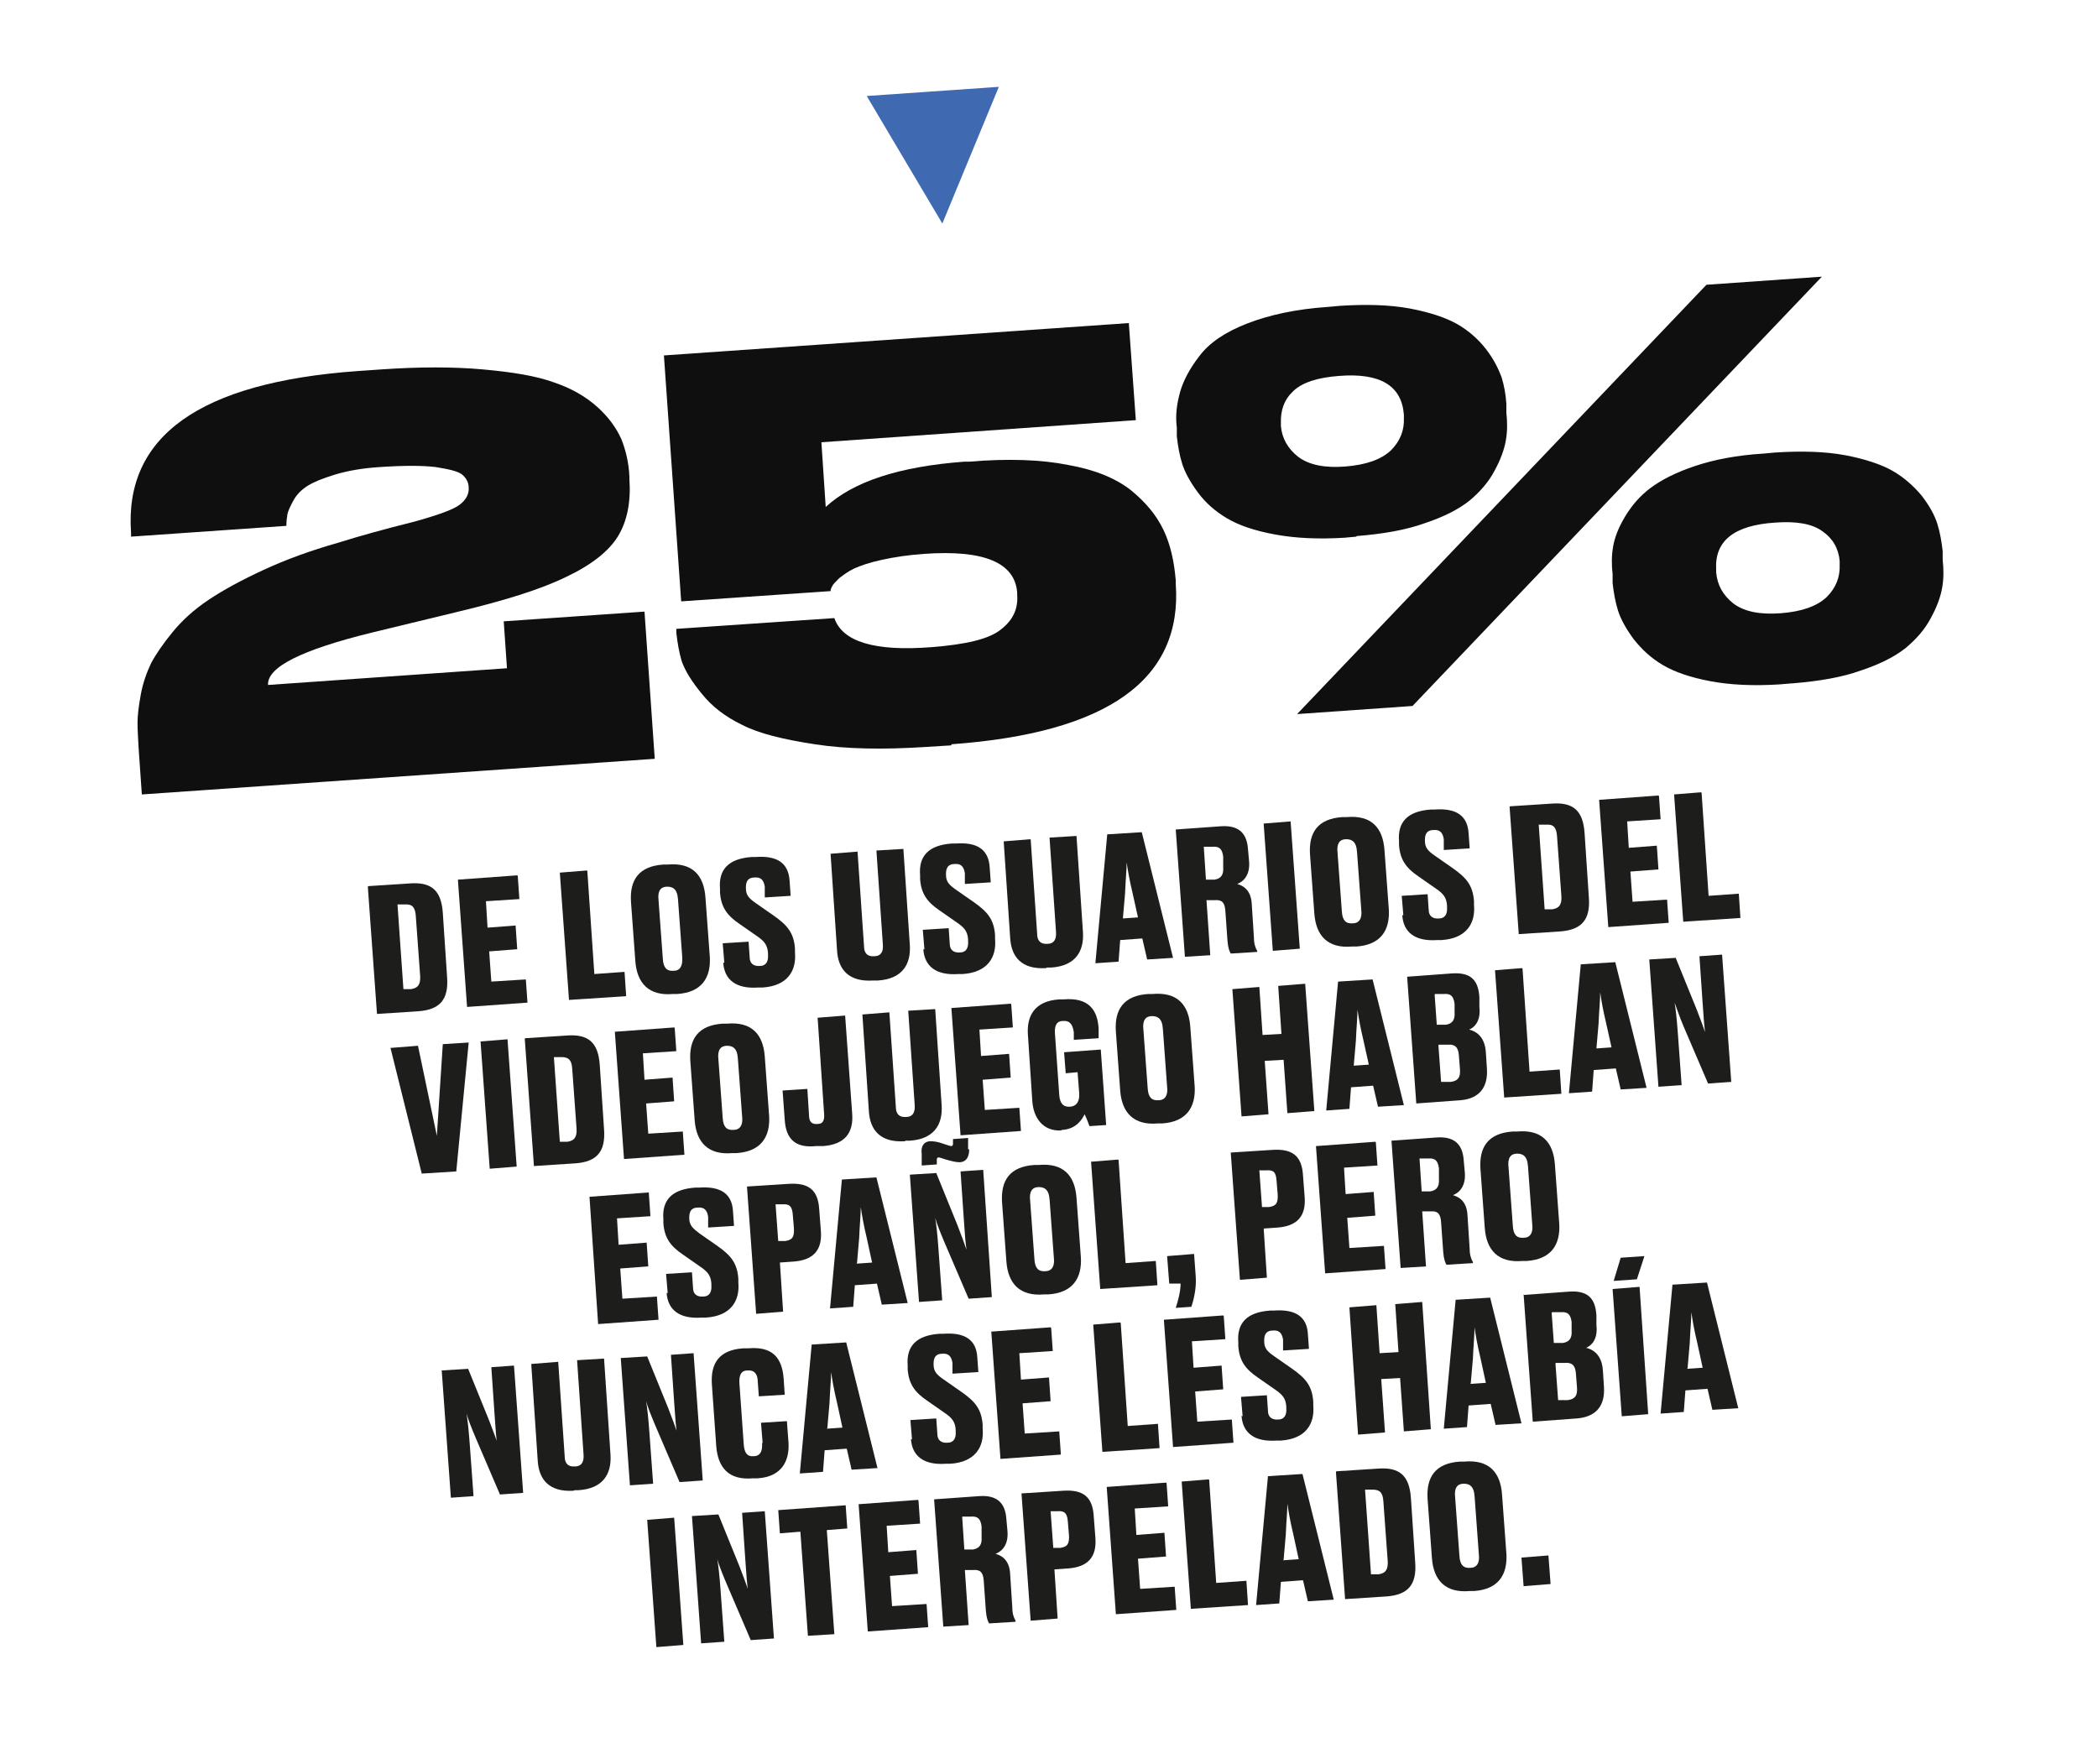 <?xml version="1.0" encoding="UTF-8"?>
<svg id="Capa_1" xmlns="http://www.w3.org/2000/svg" version="1.1" viewBox="0 0 389 327">
  <!-- Generator: Adobe Illustrator 29.0.1, SVG Export Plug-In . SVG Version: 2.1.0 Build 192)  -->
  <defs>
    <style>
      .st0 {
        fill: #1d1d1b;
      }

      .st1 {
        fill: #0e0f0e;
      }

      .st2 {
        fill: #3f69b0;
      }
    </style>
  </defs>
  <path class="st2" d="M174.7,41.4l-14-23.6,24.5-1.7-10.5,25.4Z"/>
  <g>
    <path class="st0" d="M68.3,164.3l7.7-.5c4-.3,5.8,1.3,6.1,5.4l.8,12c.3,4.1-1.3,6-5.3,6.3l-7.7.5-1.7-23.6ZM74.8,183.4h1.4c1.4-.2,1.8-1,1.7-2.5l-.8-11c-.1-1.6-.6-2.3-2-2.2h-1.4c0,0,1.1,15.7,1.1,15.7Z"/>
    <path class="st0" d="M96,162.4l.3,4.3-6.2.4.3,4.9,5.2-.4.3,4.4-5.2.4.4,5.6,6.4-.4.3,4.3-11.2.8-1.7-23.6,11-.8Z"/>
    <path class="st0" d="M108.9,161.5l1.3,19.1,5.6-.4.3,4.5-10.6.7-1.7-23.6,5-.4Z"/>
    <path class="st0" d="M131.6,177.2c.3,4.2-1.6,6.8-6,7.1h-.8c-4.5.4-6.7-2-7-6.1l-.8-10.9c-.3-4.2,1.5-6.7,6-7h.8c4.5-.4,6.7,1.9,7,6.1l.8,10.9ZM125.7,166.7c-.1-1.7-.8-2.3-2-2.3-1.2,0-1.8.8-1.6,2.5l.8,10.9c.1,1.6.7,2.3,2,2.2,1.2,0,1.7-.9,1.6-2.5l-.8-10.9Z"/>
    <path class="st0" d="M134.3,178.5l-.3-3.6,4.8-.3.2,2.9c0,1.1.7,1.7,1.9,1.6,1.1,0,1.6-.8,1.5-2.1v-.3c-.1-1.5-.7-2.2-2-3.1l-3.3-2.3c-2.2-1.5-3.4-3-3.6-5.8v-.7c-.3-3.6,1.6-5.6,5.9-5.9h.7c4.1-.3,6.1,1.2,6.3,4.4l.2,2.8-4.8.3v-2c-.2-1.3-.8-1.8-1.9-1.7-1.1,0-1.6.6-1.6,1.8v.2c0,1.3.6,1.9,1.9,2.8l3.3,2.3c2.4,1.7,3.7,3.1,3.9,6.1v.7c.3,3.4-1.4,6.2-6,6.5h-.8c-4.2.3-6.3-1.5-6.5-4.6Z"/>
    <path class="st0" d="M161.9,181.8c-4.6.3-6.5-2.1-6.7-5.6l-1.2-17.9,5-.4,1.2,17.5c0,1.3.6,2,1.9,1.9,1.2,0,1.7-.8,1.6-2.1l-1.2-17.5,5-.3,1.2,17.9c.2,3.5-1.4,6.2-5.9,6.5h-.8Z"/>
    <path class="st0" d="M171.4,176l-.3-3.6,4.8-.3.2,2.9c0,1.1.7,1.7,1.9,1.6,1.1,0,1.6-.8,1.5-2.1v-.3c-.1-1.5-.7-2.2-2-3.1l-3.3-2.3c-2.2-1.5-3.4-3-3.6-5.8v-.7c-.3-3.6,1.6-5.6,5.9-5.9h.7c4.1-.3,6.1,1.2,6.3,4.4l.2,2.8-4.8.3v-2c-.2-1.3-.8-1.8-1.9-1.7-1.1,0-1.6.6-1.6,1.8v.2c0,1.3.6,1.9,1.9,2.8l3.3,2.3c2.4,1.7,3.7,3.1,3.9,6.1v.7c.3,3.4-1.4,6.2-6,6.5h-.8c-4.2.3-6.3-1.5-6.5-4.6Z"/>
    <path class="st0" d="M194,179.5c-4.6.3-6.5-2.1-6.7-5.6l-1.2-17.9,5-.4,1.2,17.5c0,1.3.6,2,1.9,1.9,1.2,0,1.7-.8,1.6-2.2l-1.2-17.5,5-.3,1.2,17.9c.2,3.5-1.4,6.2-5.9,6.5h-.8Z"/>
    <path class="st0" d="M211.8,174l-4.1.3-.3,4-4.3.3,2.2-23.9,6.4-.4,5.8,23.3-4.8.3-.9-3.9ZM208.1,170.3l2.9-.2-1-4.5c-.6-2.5-.9-4.3-1.1-5.7,0,1.4-.2,3.3-.3,5.8l-.4,4.6Z"/>
    <path class="st0" d="M224.6,177.1l-4.9.3-1.7-23.6,8.4-.6c3.1-.2,4.8,1.1,5,4.3l.2,2.2c.2,2.4-.9,3.7-2.2,4.2,1.4.4,2.6,1.4,2.7,3.8l.4,6.2c0,1.1.3,1.9.6,2.4v.2s-4.9.3-4.9.3c-.2-.3-.5-1-.6-2.3l-.4-5.6c-.1-1.5-.6-2.1-1.9-2h-1.6c0,.1.7,10.2.7,10.2ZM223.6,163.1h1.6c1.2-.2,1.7-.9,1.6-2.3v-2c-.2-1.4-.7-1.9-2-1.8h-1.6c0,.1.4,6.1.4,6.1Z"/>
    <path class="st0" d="M241,175.9l-5,.4-1.7-23.6,5-.4,1.7,23.6Z"/>
    <path class="st0" d="M257.5,168.4c.3,4.2-1.6,6.8-6,7.1h-.8c-4.5.4-6.7-2-7-6.1l-.8-10.9c-.3-4.2,1.5-6.7,6-7h.8c4.5-.4,6.7,1.9,7,6.1l.8,10.9ZM251.6,157.9c-.1-1.7-.8-2.3-2-2.3-1.2,0-1.8.8-1.6,2.5l.8,10.9c.1,1.6.7,2.3,2,2.2,1.2,0,1.8-.9,1.6-2.5l-.8-10.9Z"/>
    <path class="st0" d="M260.2,169.7l-.3-3.6,4.8-.3.2,2.9c0,1.1.7,1.7,1.9,1.6,1.1,0,1.6-.8,1.5-2.1v-.3c-.1-1.5-.7-2.2-2-3.1l-3.3-2.3c-2.2-1.5-3.4-3-3.6-5.8v-.7c-.3-3.6,1.6-5.6,5.9-5.9h.7c4.1-.3,6.1,1.2,6.3,4.4l.2,2.8-4.8.3v-2c-.2-1.3-.8-1.8-1.9-1.7-1.1,0-1.6.6-1.6,1.8v.2c0,1.3.6,1.9,1.9,2.8l3.3,2.3c2.4,1.7,3.7,3.1,3.9,6.1v.7c.3,3.4-1.4,6.2-6,6.5h-.8c-4.2.3-6.3-1.5-6.5-4.6Z"/>
    <path class="st0" d="M280,149.5l7.7-.5c4-.3,5.8,1.3,6.1,5.4l.8,12c.3,4.1-1.3,6-5.3,6.3l-7.7.5-1.7-23.6ZM286.4,168.6h1.4c1.4-.2,1.8-1,1.7-2.5l-.8-11c-.1-1.6-.6-2.3-2-2.2h-1.4c0,0,1.1,15.7,1.1,15.7Z"/>
    <path class="st0" d="M307.6,147.6l.3,4.3-6.2.4.3,4.9,5.2-.4.3,4.4-5.2.4.4,5.6,6.4-.4.3,4.3-11.2.8-1.7-23.6,11-.8Z"/>
    <path class="st0" d="M315.5,147l1.3,19.1,5.6-.4.3,4.5-10.6.7-1.7-23.6,5-.4Z"/>
  </g>
  <g>
    <path class="st0" d="M72.4,194.3l5.1-.4,3.5,16.7,1.1-17,4.8-.3-2.3,23.9-6.4.4-5.8-23.3Z"/>
    <path class="st0" d="M95.8,216.3l-5,.4-1.7-23.6,5-.4,1.7,23.6Z"/>
    <path class="st0" d="M97.4,192.5l7.7-.5c4-.3,5.8,1.3,6.1,5.4l.8,12c.3,4.1-1.3,6-5.3,6.3l-7.7.5-1.7-23.6ZM103.8,211.7h1.4c1.4-.2,1.8-1,1.7-2.5l-.8-11c-.1-1.6-.6-2.2-2-2.2h-1.4c0,0,1.1,15.7,1.1,15.7Z"/>
    <path class="st0" d="M125.1,190.6l.3,4.3-6.2.4.3,4.9,5.2-.4.3,4.4-5.2.4.4,5.6,6.4-.4.3,4.3-11.2.8-1.7-23.6,11-.8Z"/>
    <path class="st0" d="M142.6,206.7c.3,4.2-1.6,6.8-6,7.1h-.8c-4.5.4-6.7-2-7-6.1l-.8-10.9c-.3-4.2,1.5-6.7,6-7h.8c4.5-.4,6.7,1.9,7,6.1l.8,10.9ZM136.8,196.2c-.1-1.7-.8-2.3-2-2.3-1.2,0-1.8.8-1.6,2.5l.8,10.9c.1,1.6.7,2.3,2,2.2,1.2,0,1.8-.9,1.6-2.5l-.8-10.9Z"/>
    <path class="st0" d="M149.7,202l.3,4.7c0,1.3.5,1.8,1.6,1.7h0c1,0,1.3-.7,1.2-1.9l-1.2-17.8,5.1-.4,1.3,18.1c.3,3.6-1.3,5.8-5.4,6.1h-1.3c-3.8.4-5.6-1.3-5.8-4.9l-.4-5.4,4.6-.3Z"/>
    <path class="st0" d="M167.8,211.6c-4.6.3-6.5-2.1-6.7-5.6l-1.2-17.9,5-.4,1.2,17.5c0,1.3.6,2,1.9,1.9,1.2,0,1.7-.8,1.6-2.2l-1.2-17.5,5-.3,1.2,17.9c.2,3.5-1.4,6.2-5.9,6.5h-.8Z"/>
    <path class="st0" d="M187.5,186.2l.3,4.3-6.2.4.3,4.9,5.2-.4.3,4.4-5.2.4.4,5.6,6.4-.4.3,4.3-11.2.8-1.7-23.6,11-.8Z"/>
    <path class="st0" d="M196.8,209.6c-3.3.2-5.2-2.2-5.4-5.5l-.8-12.1c-.3-3.6,1.2-6.4,5.8-6.7h.8c4.7-.4,6.3,2,6.5,5.4v1.8c.1,0-4.6.3-4.6.3v-1.4c-.2-1.4-.7-2.2-2-2.1-1.2,0-1.6.9-1.5,2.3l.8,11.4c.1,1.5.7,2.3,2,2.2s1.8-1.1,1.7-2.5l-.3-3.9-2.2.2-.3-3.9,6.8-.5,1,14-3.1.2c-.1-.3-.5-1.4-.9-2.2-.4.8-1.4,2.7-4.1,2.9h-.2Z"/>
    <path class="st0" d="M221.5,201.2c.3,4.2-1.6,6.8-6,7.1h-.8c-4.5.4-6.7-2-7-6.1l-.8-10.9c-.3-4.2,1.5-6.7,6-7h.8c4.5-.4,6.7,1.9,7,6.1l.8,10.9ZM215.6,190.7c-.1-1.7-.8-2.3-2-2.3-1.2,0-1.8.8-1.6,2.5l.8,10.9c.1,1.6.7,2.3,2,2.2,1.2,0,1.8-.9,1.6-2.5l-.8-10.9Z"/>
    <path class="st0" d="M228.5,183.4l5-.4.6,8.9,3.5-.2-.6-8.9,5-.4,1.7,23.6-5,.4-.7-9.9-3.5.2.7,9.9-5,.4-1.7-23.6Z"/>
    <path class="st0" d="M254.6,201.3l-4.1.3-.3,4-4.3.3,2.2-23.9,6.4-.4,5.8,23.3-4.8.3-.9-3.9ZM250.9,197.6l2.9-.2-1-4.5c-.6-2.5-.9-4.3-1.1-5.7,0,1.4-.2,3.3-.3,5.8l-.4,4.6Z"/>
    <path class="st0" d="M260.9,181.1l8.1-.6c3.6-.3,5.1,1.1,5.3,4.4v1.8c.3,2.6-.9,3.8-1.9,4.2,1.2.3,2.9,1.2,3.1,4.2l.2,3.1c.2,3.4-1.4,5.5-4.9,5.8l-8.2.6-1.7-23.6ZM266,184.4l.4,5.6h1.7c1.2-.2,1.7-.9,1.6-2.3v-1.6c-.2-1.4-.7-1.9-2-1.8h-1.6ZM266.7,193.8l.5,6.8h1.8c1.4-.2,1.8-.9,1.7-2.3l-.2-2.6c-.1-1.5-.7-2.1-2-2h-1.7Z"/>
    <path class="st0" d="M282.3,179.6l1.3,19.1,5.6-.4.3,4.5-10.6.7-1.7-23.6,5-.4Z"/>
    <path class="st0" d="M299.6,198.1l-4.1.3-.3,4-4.3.3,2.2-23.9,6.4-.4,5.8,23.3-4.8.3-.9-3.9ZM295.9,194.4l2.9-.2-1-4.5c-.6-2.5-.9-4.3-1.1-5.7,0,1.4-.2,3.3-.3,5.8l-.4,4.6Z"/>
    <path class="st0" d="M316.2,191.8c-.2-1.5-.3-2.7-.5-5.7l-.6-8.8,4.2-.3,1.7,23.6-4.3.3-4.5-10.5c-.8-1.9-1.3-3.4-1.7-4.5.2,1.2.4,2.9.6,5.7l.7,9.6-4.3.3-1.7-23.6,4.9-.3,3.9,9.6c.8,2.1,1.3,3.4,1.7,4.6Z"/>
  </g>
  <g>
    <path class="st0" d="M120.3,221.2l.3,4.3-6.2.4.3,4.9,5.2-.4.3,4.4-5.2.4.4,5.6,6.4-.4.3,4.3-11.2.8-1.6-23.6,11-.8Z"/>
    <path class="st0" d="M123.8,239.8l-.3-3.6,4.8-.3.2,2.9c0,1.1.7,1.7,1.9,1.6,1.1,0,1.6-.8,1.5-2.1v-.3c-.1-1.5-.7-2.2-2-3.1l-3.3-2.3c-2.2-1.5-3.4-3-3.6-5.8v-.7c-.3-3.6,1.6-5.6,5.9-5.9h.7c4.1-.3,6.1,1.2,6.3,4.3l.2,2.8-4.8.3v-2c-.2-1.3-.8-1.8-1.9-1.7-1.1,0-1.6.6-1.6,1.8v.2c0,1.3.7,1.9,1.9,2.8l3.3,2.3c2.4,1.7,3.7,3.1,3.9,6.1v.7c.3,3.4-1.4,6.2-6,6.5h-.8c-4.2.3-6.3-1.5-6.5-4.6Z"/>
    <path class="st0" d="M144.6,234l.6,9.2-5,.4-1.7-23.6,7.8-.5c3.5-.2,5.4,1,5.6,4.8l.3,3.9c.3,3.7-1.5,5.4-4.9,5.7l-2.8.2ZM144.3,230.1h1.3c1.3-.2,1.7-.7,1.6-2.4l-.2-2.4c-.1-1.6-.6-2.1-1.9-2h-1.3c0,0,.5,6.9.5,6.9Z"/>
    <path class="st0" d="M162.6,238l-4.1.3-.3,4-4.3.3,2.2-23.9,6.4-.4,5.8,23.3-4.8.3-.9-3.9ZM158.8,234.3l2.9-.2-1-4.6c-.6-2.5-.9-4.3-1.1-5.7,0,1.4-.2,3.3-.3,5.8l-.4,4.6Z"/>
    <path class="st0" d="M179.2,231.7c-.2-1.5-.3-2.7-.5-5.7l-.6-8.8,4.2-.3,1.6,23.6-4.3.3-4.5-10.5c-.8-1.9-1.4-3.4-1.7-4.5.2,1.2.4,2.9.6,5.7l.7,9.6-4.3.3-1.7-23.6,4.9-.3,3.9,9.6c.8,2.1,1.3,3.4,1.7,4.6ZM179.7,213.1c0,1.4-.5,2.3-1.7,2.4h0c-.8,0-1.5-.2-2.6-.5-.7-.2-1.1-.4-1.4-.4-.2,0-.3.2-.3.4v.9c0,0-2.8.2-2.8.2v-2.1c-.2-1.5.4-2.3,1.5-2.4h0c.8,0,1.5.1,2.6.5.7.2,1.1.4,1.4.4.2,0,.3-.2.3-.4v-.9c0,0,2.8-.2,2.8-.2v2.1Z"/>
    <path class="st0" d="M200.4,232.9c.3,4.2-1.6,6.8-6,7.1h-.8c-4.5.4-6.7-2-7-6.1l-.8-10.9c-.3-4.2,1.5-6.7,6-7h.8c4.5-.4,6.7,1.9,7,6.1l.8,10.9ZM194.6,222.4c-.1-1.7-.8-2.3-2-2.3-1.2,0-1.8.8-1.6,2.5l.8,10.9c.1,1.6.7,2.3,2,2.2,1.2,0,1.8-.9,1.6-2.5l-.8-10.9Z"/>
    <path class="st0" d="M207.4,215.1l1.3,19.1,5.6-.4.3,4.5-10.6.7-1.7-23.6,5-.4Z"/>
    <path class="st0" d="M218,242.5c.3-.9.9-2.9.9-4.5h-2.1c0,.1-.4-5.1-.4-5.1l5-.4.3,4.1c.2,2.4-.5,4.8-.8,5.7l-2.9.2Z"/>
    <path class="st0" d="M234.3,227.7l.6,9.2-5,.4-1.7-23.6,7.8-.5c3.5-.2,5.4,1,5.6,4.8l.3,3.9c.3,3.7-1.5,5.4-4.9,5.7l-2.8.2ZM234,223.8h1.3c1.3-.2,1.7-.7,1.6-2.4l-.2-2.4c-.1-1.7-.6-2.1-1.9-2h-1.3c0,0,.5,6.9.5,6.9Z"/>
    <path class="st0" d="M255.1,211.8l.3,4.3-6.2.4.3,4.9,5.2-.4.3,4.4-5.2.4.4,5.6,6.4-.4.3,4.3-11.2.8-1.7-23.6,11-.8Z"/>
    <path class="st0" d="M264.6,234.8l-4.9.3-1.7-23.6,8.4-.6c3.1-.2,4.8,1.1,5,4.3l.2,2.2c.2,2.4-.9,3.7-2.2,4.2,1.4.4,2.6,1.4,2.7,3.8l.4,6.2c0,1.1.3,1.9.6,2.4v.2s-4.9.3-4.9.3c-.2-.3-.5-1-.6-2.3l-.4-5.6c-.1-1.5-.6-2.1-1.9-2h-1.6c0,.1.7,10.2.7,10.2ZM263.6,220.9h1.6c1.2-.2,1.7-.9,1.6-2.3v-2c-.2-1.4-.7-1.9-2-1.8h-1.6c0,.1.4,6.1.4,6.1Z"/>
    <path class="st0" d="M289.1,226.7c.3,4.2-1.6,6.8-6,7.1h-.8c-4.5.4-6.7-2-7-6.1l-.8-10.9c-.3-4.2,1.5-6.7,6-7h.8c4.5-.4,6.7,1.9,7,6.1l.8,10.9ZM283.3,216.2c-.1-1.7-.8-2.3-2-2.3-1.2,0-1.8.8-1.6,2.5l.8,10.9c.1,1.6.7,2.3,2,2.2,1.2,0,1.8-.9,1.6-2.5l-.8-10.9Z"/>
  </g>
  <g>
    <path class="st0" d="M92.2,268c-.2-1.5-.3-2.7-.5-5.7l-.6-8.8,4.2-.3,1.7,23.6-4.3.3-4.5-10.5c-.8-1.9-1.4-3.4-1.7-4.5.2,1.2.4,2.9.6,5.7l.7,9.6-4.2.3-1.7-23.6,4.9-.3,3.9,9.6c.8,2.1,1.3,3.4,1.7,4.6Z"/>
    <path class="st0" d="M106.4,276.4c-4.6.3-6.5-2.1-6.7-5.6l-1.2-17.9,5-.4,1.2,17.5c0,1.3.6,2,1.9,1.9,1.2,0,1.7-.8,1.6-2.2l-1.2-17.5,5-.3,1.2,17.9c.2,3.5-1.4,6.2-5.9,6.5h-.8Z"/>
    <path class="st0" d="M125.5,265.7c-.2-1.5-.3-2.7-.5-5.7l-.6-8.8,4.2-.3,1.7,23.6-4.3.3-4.5-10.5c-.8-1.9-1.4-3.4-1.7-4.5.2,1.2.4,2.9.6,5.7l.7,9.6-4.3.3-1.7-23.6,4.9-.3,3.9,9.6c.8,2.1,1.3,3.4,1.7,4.6Z"/>
    <path class="st0" d="M141.4,267.5l-.3-3.7,4.8-.3.3,4c.2,3.3-1.2,6.3-5.7,6.6h-.9c-4.5.4-6.5-2-6.8-6l-.8-11.3c-.3-4,1.3-6.5,5.8-6.8h.9c4.5-.4,6.3,1.7,6.6,5.6l.2,3-4.8.3-.2-2.7c0-1.4-.6-2.2-1.9-2.1-1.2,0-1.6.9-1.5,2.4l.8,11.3c.1,1.5.6,2.3,1.8,2.2,1.3,0,1.7-1,1.6-2.4Z"/>
    <path class="st0" d="M157,268.6l-4.1.3-.3,4-4.3.3,2.2-23.9,6.4-.4,5.8,23.3-4.8.3-.9-3.9ZM153.3,264.9l2.9-.2-1-4.6c-.6-2.5-.9-4.3-1.1-5.7,0,1.4-.2,3.3-.3,5.8l-.4,4.6Z"/>
    <path class="st0" d="M169.1,266.9l-.3-3.6,4.8-.3.2,2.9c0,1.1.7,1.7,1.9,1.6,1.1,0,1.6-.8,1.5-2.1v-.3c-.1-1.5-.7-2.2-2-3.1l-3.3-2.3c-2.2-1.5-3.4-3-3.6-5.8v-.7c-.3-3.6,1.6-5.6,5.9-5.9h.7c4.1-.3,6.1,1.2,6.3,4.3l.2,2.8-4.8.3v-2c-.2-1.3-.8-1.8-1.9-1.7-1.1,0-1.6.6-1.6,1.8v.2c0,1.3.6,1.9,1.9,2.8l3.3,2.3c2.4,1.7,3.7,3.1,3.9,6.1v.7c.3,3.4-1.4,6.2-6,6.5h-.8c-4.2.3-6.3-1.5-6.5-4.6Z"/>
    <path class="st0" d="M194.9,246.2l.3,4.3-6.2.4.3,4.9,5.2-.4.3,4.4-5.2.4.4,5.6,6.4-.4.3,4.3-11.2.8-1.7-23.6,11-.8Z"/>
    <path class="st0" d="M207.8,245.3l1.3,19.1,5.6-.4.3,4.5-10.6.7-1.7-23.6,5-.4Z"/>
    <path class="st0" d="M226.9,244l.3,4.3-6.2.4.3,4.9,5.2-.4.3,4.4-5.2.4.4,5.6,6.4-.4.3,4.3-11.2.8-1.7-23.6,11-.8Z"/>
    <path class="st0" d="M230.4,262.6l-.3-3.6,4.8-.3.2,2.9c0,1.1.7,1.7,1.9,1.6,1.1,0,1.6-.8,1.5-2.1v-.3c-.1-1.5-.7-2.2-2-3.1l-3.3-2.3c-2.2-1.5-3.4-3-3.6-5.8v-.7c-.3-3.6,1.6-5.6,5.9-5.9h.7c4.1-.3,6.1,1.2,6.3,4.3l.2,2.8-4.8.3v-2c-.2-1.3-.8-1.8-1.9-1.7-1.1,0-1.6.6-1.6,1.8v.2c0,1.3.6,1.9,1.9,2.8l3.3,2.3c2.4,1.7,3.7,3.1,3.9,6.1v.7c.3,3.4-1.4,6.2-6,6.5h-.8c-4.2.3-6.3-1.5-6.5-4.6Z"/>
    <path class="st0" d="M250.2,242.4l5-.4.6,8.9,3.5-.2-.6-8.9,5-.4,1.6,23.6-5,.4-.7-9.9-3.5.2.7,9.9-5,.4-1.6-23.6Z"/>
    <path class="st0" d="M276.4,260.3l-4.1.3-.3,4-4.3.3,2.2-23.9,6.4-.4,5.8,23.3-4.8.3-.9-3.9ZM272.6,256.6l2.9-.2-1-4.6c-.6-2.5-.9-4.3-1.1-5.7,0,1.4-.2,3.3-.3,5.8l-.4,4.6Z"/>
    <path class="st0" d="M282.6,240.1l8.1-.6c3.6-.3,5.1,1.1,5.3,4.4v1.8c.3,2.6-.9,3.8-1.9,4.2,1.2.3,2.9,1.2,3.1,4.2l.2,3.1c.2,3.4-1.4,5.5-5,5.8l-8.2.6-1.7-23.6ZM287.7,243.4l.4,5.6h1.7c1.2-.2,1.7-.9,1.6-2.3v-1.6c-.2-1.4-.7-1.9-2-1.8h-1.6ZM288.4,252.8l.5,6.8h1.8c1.4-.2,1.8-.9,1.7-2.3l-.2-2.6c-.1-1.5-.7-2.1-2-2h-1.7Z"/>
    <path class="st0" d="M305.7,262.2l-5,.4-1.7-23.6,5-.4,1.6,23.6ZM300.5,233.2l4.4-.3-1.4,4.3-4.3.3,1.3-4.3Z"/>
    <path class="st0" d="M316.6,257.5l-4.1.3-.3,4-4.3.3,2.2-23.9,6.4-.4,5.8,23.3-4.8.3-.9-3.9ZM312.8,253.8l2.9-.2-1-4.6c-.6-2.5-.9-4.3-1.1-5.7,0,1.4-.2,3.3-.3,5.8l-.4,4.6Z"/>
  </g>
  <g>
    <path class="st0" d="M126.7,305l-5,.4-1.7-23.6,5-.4,1.7,23.6Z"/>
    <path class="st0" d="M138.7,295c-.2-1.5-.3-2.7-.5-5.7l-.6-8.8,4.2-.3,1.7,23.6-4.3.3-4.5-10.5c-.8-1.9-1.4-3.4-1.7-4.5.2,1.2.4,2.9.6,5.7l.7,9.6-4.3.3-1.7-23.6,4.9-.3,3.9,9.6c.8,2.1,1.3,3.4,1.7,4.6Z"/>
    <path class="st0" d="M148.4,284l-3.8.3-.3-4.3,12.5-.9.3,4.3-3.8.3,1.4,19.3-4.9.3-1.4-19.3Z"/>
    <path class="st0" d="M170.3,278.2l.3,4.3-6.2.4.3,4.9,5.2-.4.3,4.4-5.2.4.4,5.6,6.4-.4.3,4.3-11.2.8-1.7-23.6,11-.8Z"/>
    <path class="st0" d="M179.8,301.3l-4.9.3-1.7-23.6,8.4-.6c3.1-.2,4.8,1.1,5,4.3l.2,2.2c.2,2.4-.9,3.7-2.2,4.2,1.4.4,2.6,1.4,2.7,3.8l.4,6.2c0,1.1.3,1.9.6,2.4v.2s-4.9.3-4.9.3c-.2-.3-.5-1-.6-2.3l-.4-5.6c-.1-1.5-.6-2.1-1.9-2h-1.6c0,.1.7,10.2.7,10.2ZM178.8,287.3h1.6c1.2-.2,1.7-.9,1.6-2.3v-2c-.2-1.4-.7-1.9-2-1.8h-1.6c0,.1.4,6.1.4,6.1Z"/>
    <path class="st0" d="M195.5,290.9l.6,9.2-5,.4-1.7-23.6,7.8-.5c3.5-.2,5.4,1,5.6,4.8l.3,3.9c.3,3.7-1.5,5.4-4.9,5.7l-2.8.2ZM195.3,287h1.3c1.3-.2,1.7-.7,1.6-2.4l-.2-2.4c-.1-1.6-.6-2.1-1.9-2h-1.3c0,0,.5,6.9.5,6.9Z"/>
    <path class="st0" d="M216.3,275l.3,4.3-6.2.4.3,4.9,5.2-.4.3,4.4-5.2.4.4,5.6,6.4-.4.3,4.3-11.2.8-1.7-23.6,11-.8Z"/>
    <path class="st0" d="M224.2,274.4l1.3,19.1,5.6-.4.3,4.5-10.6.7-1.7-23.6,5-.4Z"/>
    <path class="st0" d="M241.6,293l-4.1.3-.3,4-4.3.3,2.2-23.9,6.4-.4,5.8,23.3-4.8.3-.9-3.9ZM237.9,289.3l2.9-.2-1-4.6c-.6-2.5-.9-4.3-1.1-5.7,0,1.4-.2,3.3-.3,5.8l-.4,4.6Z"/>
    <path class="st0" d="M247.8,272.8l7.7-.5c4-.3,5.8,1.3,6.1,5.4l.8,12c.3,4.1-1.3,6-5.3,6.3l-7.7.5-1.7-23.6ZM254.2,291.9h1.4c1.4-.2,1.8-1,1.7-2.5l-.8-11c-.1-1.6-.6-2.2-2-2.2h-1.4c0,.1,1.1,15.7,1.1,15.7Z"/>
    <path class="st0" d="M279.3,287.9c.3,4.2-1.6,6.8-6,7.1h-.8c-4.5.4-6.7-2-7-6.1l-.8-10.9c-.3-4.2,1.5-6.7,6-7h.8c4.5-.4,6.7,1.9,7,6.1l.8,10.9ZM273.4,277.4c-.1-1.7-.8-2.3-2-2.3-1.2,0-1.8.8-1.6,2.5l.8,10.9c.1,1.6.7,2.3,2,2.2,1.2,0,1.8-.9,1.6-2.5l-.8-10.9Z"/>
    <path class="st0" d="M287.5,293.7l-5,.4-.4-5.3,5-.4.4,5.3Z"/>
  </g>
  <g>
    <path class="st1" d="M121.3,140.7l-95,6.6-.6-8.6c-.1-1.9-.2-3.4-.2-4.7s.2-3,.6-5.2c.4-2.2,1.1-4.1,1.9-5.8.9-1.7,2.2-3.6,4-5.8,1.8-2.2,4-4.2,6.7-6s6-3.6,10.1-5.5c4.1-1.9,8.7-3.6,14-5.1,3.8-1.2,8.5-2.5,14.1-3.9,4.3-1.2,7.1-2.2,8.3-3.1,1.2-.9,1.8-2,1.7-3.2,0-1-.5-1.8-1.2-2.4s-2.4-1-4.9-1.4c-2.5-.3-6-.3-10.4,0-3.2.2-6,.7-8.3,1.4-2.3.7-4,1.4-5.1,2.1-1.1.7-2,1.6-2.6,2.7-.6,1.1-1,2-1.1,2.5-.1.6-.2,1.3-.2,2.2l-28.8,2v-.7c-1.3-17.9,12.7-27.9,42-30l4.3-.3c7.2-.5,13.5-.5,19,0,5.5.5,9.8,1.2,13.1,2.4,3.3,1.1,6,2.7,8.1,4.6,2.1,1.9,3.5,3.9,4.4,5.9.8,2,1.4,4.4,1.5,7v.4c.3,4.2-.4,7.8-2.1,10.6s-5,5.4-9.7,7.6c-4.7,2.3-11.5,4.4-20.3,6.5l-15.7,3.8c-13,3.2-19.4,6.4-19.2,9.7l44.3-3.1-.6-8.7,26.1-1.8,1.9,27.3Z"/>
    <path class="st1" d="M176.4,138.2l-4.8.3c-7.8.5-14.7.4-20.5-.5-5.9-.9-10.4-2-13.5-3.6-3.1-1.5-5.6-3.4-7.5-5.8-1.9-2.3-3.1-4.3-3.7-6-.5-1.7-.8-3.5-1-5.3v-.7s29.3-2,29.3-2c1.5,4.4,7.5,6.2,17.9,5.4,6.5-.5,10.8-1.5,13-3.3,2.2-1.7,3.2-3.8,3-6.4v-.4c-.4-5.6-6.2-8-17.3-7.2-2.9.2-5.5.6-7.8,1.1-2.3.5-4,1.1-5.1,1.6-1.1.5-2,1.2-2.8,1.8-.7.7-1.2,1.2-1.3,1.5-.2.3-.3.7-.3.9l-27.7,1.9-3.2-45.6,86.2-6,1.3,18-58.3,4.1.8,12c5.1-4.7,13.6-7.5,25.7-8.4h.9c7.1-.6,13.3-.4,18.3.6,5.1.9,8.9,2.5,11.7,4.7,2.7,2.2,4.7,4.6,6,7.3,1.3,2.7,2,5.8,2.3,9.4v.6c1.3,17.8-12.6,27.7-41.6,29.8Z"/>
    <path class="st1" d="M251.5,99.5l-2.2.2c-4.8.3-9.1.1-12.9-.6s-6.7-1.7-8.9-3c-2.2-1.3-4-2.9-5.4-4.8-1.4-1.9-2.4-3.7-2.9-5.3-.5-1.6-.8-3.3-1-5.1v-1.6c-.3-2.3,0-4.4.6-6.6.6-2.1,1.8-4.4,3.6-6.7,1.8-2.4,4.7-4.4,8.8-6s9.1-2.7,15.1-3.1l2.2-.2c4.8-.3,9.1-.2,12.9.5,3.7.7,6.7,1.7,8.8,2.9s3.9,2.8,5.3,4.6c1.4,1.8,2.3,3.6,2.9,5.2.5,1.6.8,3.3.9,5v1.6c.2,1.8.2,3.5-.1,5.2-.3,1.7-1,3.6-2.1,5.6-1.1,2.1-2.7,3.9-4.6,5.5-2,1.6-4.7,3-8.3,4.2-3.6,1.3-7.8,2-12.7,2.4ZM249.4,86.5c3.9-.3,6.7-1.3,8.5-3,1.7-1.7,2.5-3.7,2.4-6v-.6c-.4-5.4-4.4-7.8-12-7.2-4,.3-6.8,1.2-8.5,2.8-1.7,1.6-2.4,3.6-2.3,6v.5c.2,2.3,1.3,4.2,3.2,5.7,2,1.5,4.9,2.1,8.7,1.8ZM316.4,52.8l21.4-1.5-75.9,79.6-21.4,1.5,75.9-79.6ZM332.3,126.7l-2.4.2c-4.8.3-9.1.1-12.8-.6-3.7-.7-6.6-1.7-8.8-3-2.2-1.3-3.9-2.9-5.4-4.8-1.4-1.9-2.4-3.7-2.9-5.3-.5-1.6-.8-3.3-1-5.1v-1.6c-.2-1.8-.2-3.5.1-5.2.3-1.7,1-3.5,2.2-5.5,1.2-2,2.7-3.8,4.7-5.3,2-1.5,4.7-2.9,8.3-4.1,3.6-1.2,7.8-2,12.7-2.3l2.2-.2c4.8-.3,9.1-.2,12.9.5,3.7.7,6.7,1.7,8.8,2.9,2.1,1.2,3.9,2.8,5.4,4.6,1.4,1.8,2.4,3.6,2.9,5.2.5,1.6.8,3.3,1,5.1v1.6c.2,1.8.2,3.5-.1,5.2-.3,1.7-1,3.6-2.1,5.6-1.1,2.1-2.7,3.9-4.6,5.5-2,1.6-4.7,3-8.3,4.2-3.6,1.3-7.8,2-12.7,2.4ZM321.4,111.9c2,1.5,4.9,2.1,8.8,1.8,3.9-.3,6.7-1.3,8.5-3,1.7-1.7,2.5-3.7,2.4-6v-.7c-.2-2.3-1.3-4.2-3.2-5.5-1.9-1.4-4.9-1.9-8.8-1.6-7.6.5-11.2,3.4-10.9,8.7v.5c.2,2.4,1.3,4.3,3.2,5.8Z"/>
  </g>
</svg>